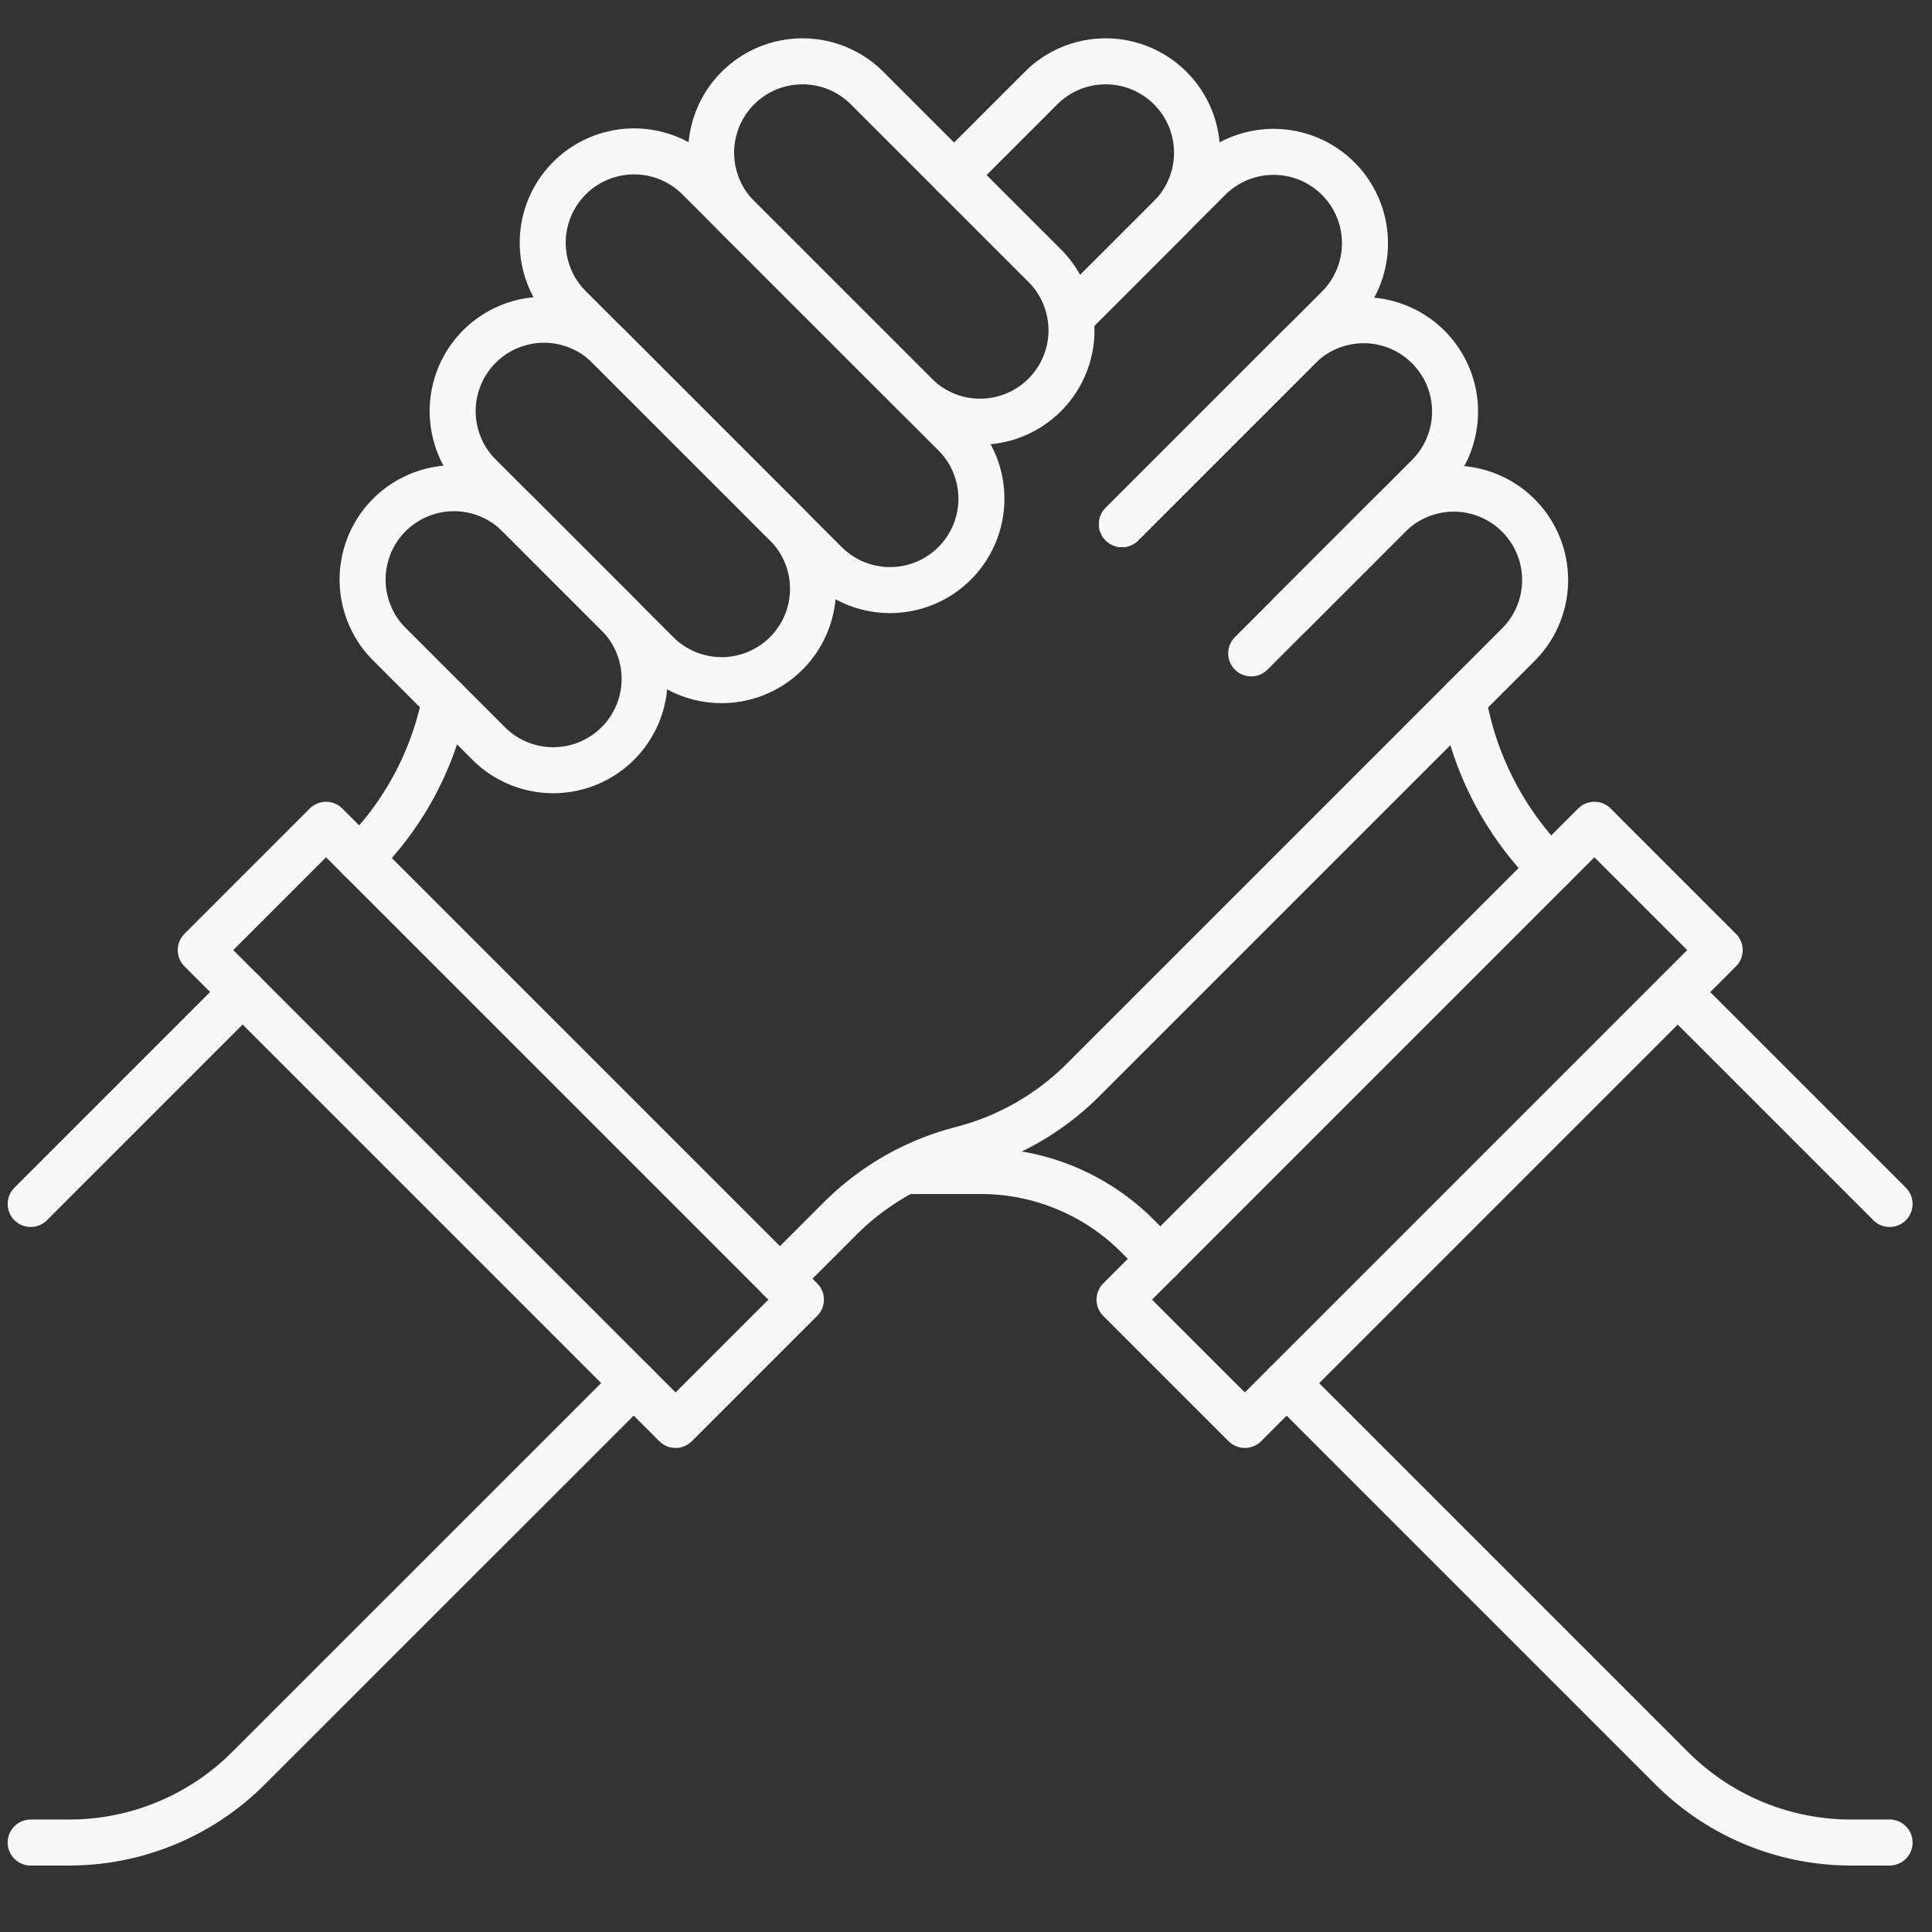 <svg xmlns="http://www.w3.org/2000/svg" xmlns:xlink="http://www.w3.org/1999/xlink" width="126" height="126" viewBox="0 0 126 126">
  <rect x="0" y="0" width="126" height="126" fill="#333333" stroke="none"/>
  <defs>
    <clipPath id="clip-path">
      <rect id="사각형_506" data-name="사각형 506" width="126" height="126" transform="translate(-1 -3)" fill="none" stroke="#f8f8f8" stroke-width="3"/>
    </clipPath>
  </defs>
  <g id="그룹_555" data-name="그룹 555" transform="translate(1 3)" clip-path="url(#clip-path)">
    <path id="패스_295" data-name="패스 295" d="M67.134,22.756h0a5.96,5.96,0,0,0,0-8.428L55.552,2.746a5.959,5.959,0,0,0-8.428,8.428L58.706,22.756A5.96,5.96,0,0,0,67.134,22.756Z" fill="none" stroke="#f8f8f8" stroke-linecap="round" stroke-linejoin="round" stroke-width="3"/>
    <path id="패스_296" data-name="패스 296" d="M61.26,33.739h0a5.96,5.96,0,0,0,0-8.428L44.569,8.62a5.959,5.959,0,0,0-8.428,8.428L52.832,33.739A5.96,5.96,0,0,0,61.26,33.739Z" fill="none" stroke="#f8f8f8" stroke-linecap="round" stroke-linejoin="round" stroke-width="3"/>
    <path id="패스_297" data-name="패스 297" d="M50.278,39.612h0a5.962,5.962,0,0,0,0-8.428L38.695,19.6a5.959,5.959,0,0,0-8.428,8.428L41.849,39.612A5.961,5.961,0,0,0,50.278,39.612Z" fill="none" stroke="#f8f8f8" stroke-linecap="round" stroke-linejoin="round" stroke-width="3"/>
    <path id="패스_298" data-name="패스 298" d="M39.295,45.486h0a5.96,5.96,0,0,0,0-8.428l-6.473-6.473a5.959,5.959,0,0,0-8.428,8.428l6.473,6.473A5.96,5.96,0,0,0,39.295,45.486Z" fill="none" stroke="#f8f8f8" stroke-linecap="round" stroke-linejoin="round" stroke-width="3"/>
    <path id="패스_299" data-name="패스 299" d="M61.223,8.417l5.671-5.671a5.959,5.959,0,0,1,8.428,8.428l-6.443,6.443" fill="none" stroke="#f8f8f8" stroke-linecap="round" stroke-linejoin="round" stroke-width="3"/>
    <path id="패스_300" data-name="패스 300" d="M69.355,17.141,77.876,8.62a5.96,5.96,0,0,1,8.429,8.428L72.169,31.184" fill="none" stroke="#f8f8f8" stroke-linecap="round" stroke-linejoin="round" stroke-width="3"/>
    <path id="패스_301" data-name="패스 301" d="M72.169,31.184,83.751,19.6a5.96,5.96,0,0,1,8.428,8.429L80.6,39.612" fill="none" stroke="#f8f8f8" stroke-linecap="round" stroke-linejoin="round" stroke-width="3"/>
    <path id="패스_302" data-name="패스 302" d="M83.152,37.058l6.473-6.473a5.96,5.96,0,0,1,8.428,8.429L91.58,45.486,69.636,67.43a17.291,17.291,0,0,1-7.926,4.523,17.308,17.308,0,0,0-7.926,4.522l-3.917,3.917" fill="none" stroke="#f8f8f8" stroke-linecap="round" stroke-linejoin="round" stroke-width="3"/>
    <rect id="사각형_504" data-name="사각형 504" width="11.558" height="43.798" transform="translate(12.091 58.962) rotate(-45)" fill="none" stroke="#f8f8f8" stroke-linecap="round" stroke-linejoin="round" stroke-width="3"/>
    <rect id="사각형_505" data-name="사각형 505" width="43.798" height="11.558" transform="translate(72.012 81.759) rotate(-45)" fill="none" stroke="#f8f8f8" stroke-linecap="round" stroke-linejoin="round" stroke-width="3"/>
    <path id="패스_303" data-name="패스 303" d="M28.026,42.646h0a20.059,20.059,0,0,1-5.491,10.272l-.071.071" fill="none" stroke="#f8f8f8" stroke-linecap="round" stroke-linejoin="round" stroke-width="3"/>
    <path id="패스_304" data-name="패스 304" d="M58.271,73.37h4.695A14.443,14.443,0,0,1,73.178,77.6l1.5,1.5" fill="none" stroke="#f8f8f8" stroke-linecap="round" stroke-linejoin="round" stroke-width="3"/>
    <path id="패스_305" data-name="패스 305" d="M94.421,42.646l.087.445a20.479,20.479,0,0,0,5.618,10.554" fill="none" stroke="#f8f8f8" stroke-linecap="round" stroke-linejoin="round" stroke-width="3"/>
    <line id="선_143" data-name="선 143" x1="13.825" y2="13.825" transform="translate(1 61.695)" fill="none" stroke="#f8f8f8" stroke-linecap="round" stroke-linejoin="round" stroke-width="3"/>
    <path id="패스_306" data-name="패스 306" d="M1,117.165H3.515A16.532,16.532,0,0,0,15.2,112.323L40.328,87.2" fill="none" stroke="#f8f8f8" stroke-linecap="round" stroke-linejoin="round" stroke-width="3"/>
    <line id="선_144" data-name="선 144" x2="13.819" y2="13.819" transform="translate(108.415 61.701)" fill="none" stroke="#f8f8f8" stroke-linecap="round" stroke-linejoin="round" stroke-width="3"/>
    <path id="패스_307" data-name="패스 307" d="M122.234,117.165h-2.515a16.532,16.532,0,0,1-11.689-4.842L82.912,87.205" fill="none" stroke="#f8f8f8" stroke-linecap="round" stroke-linejoin="round" stroke-width="3"/>
  </g>
</svg>
